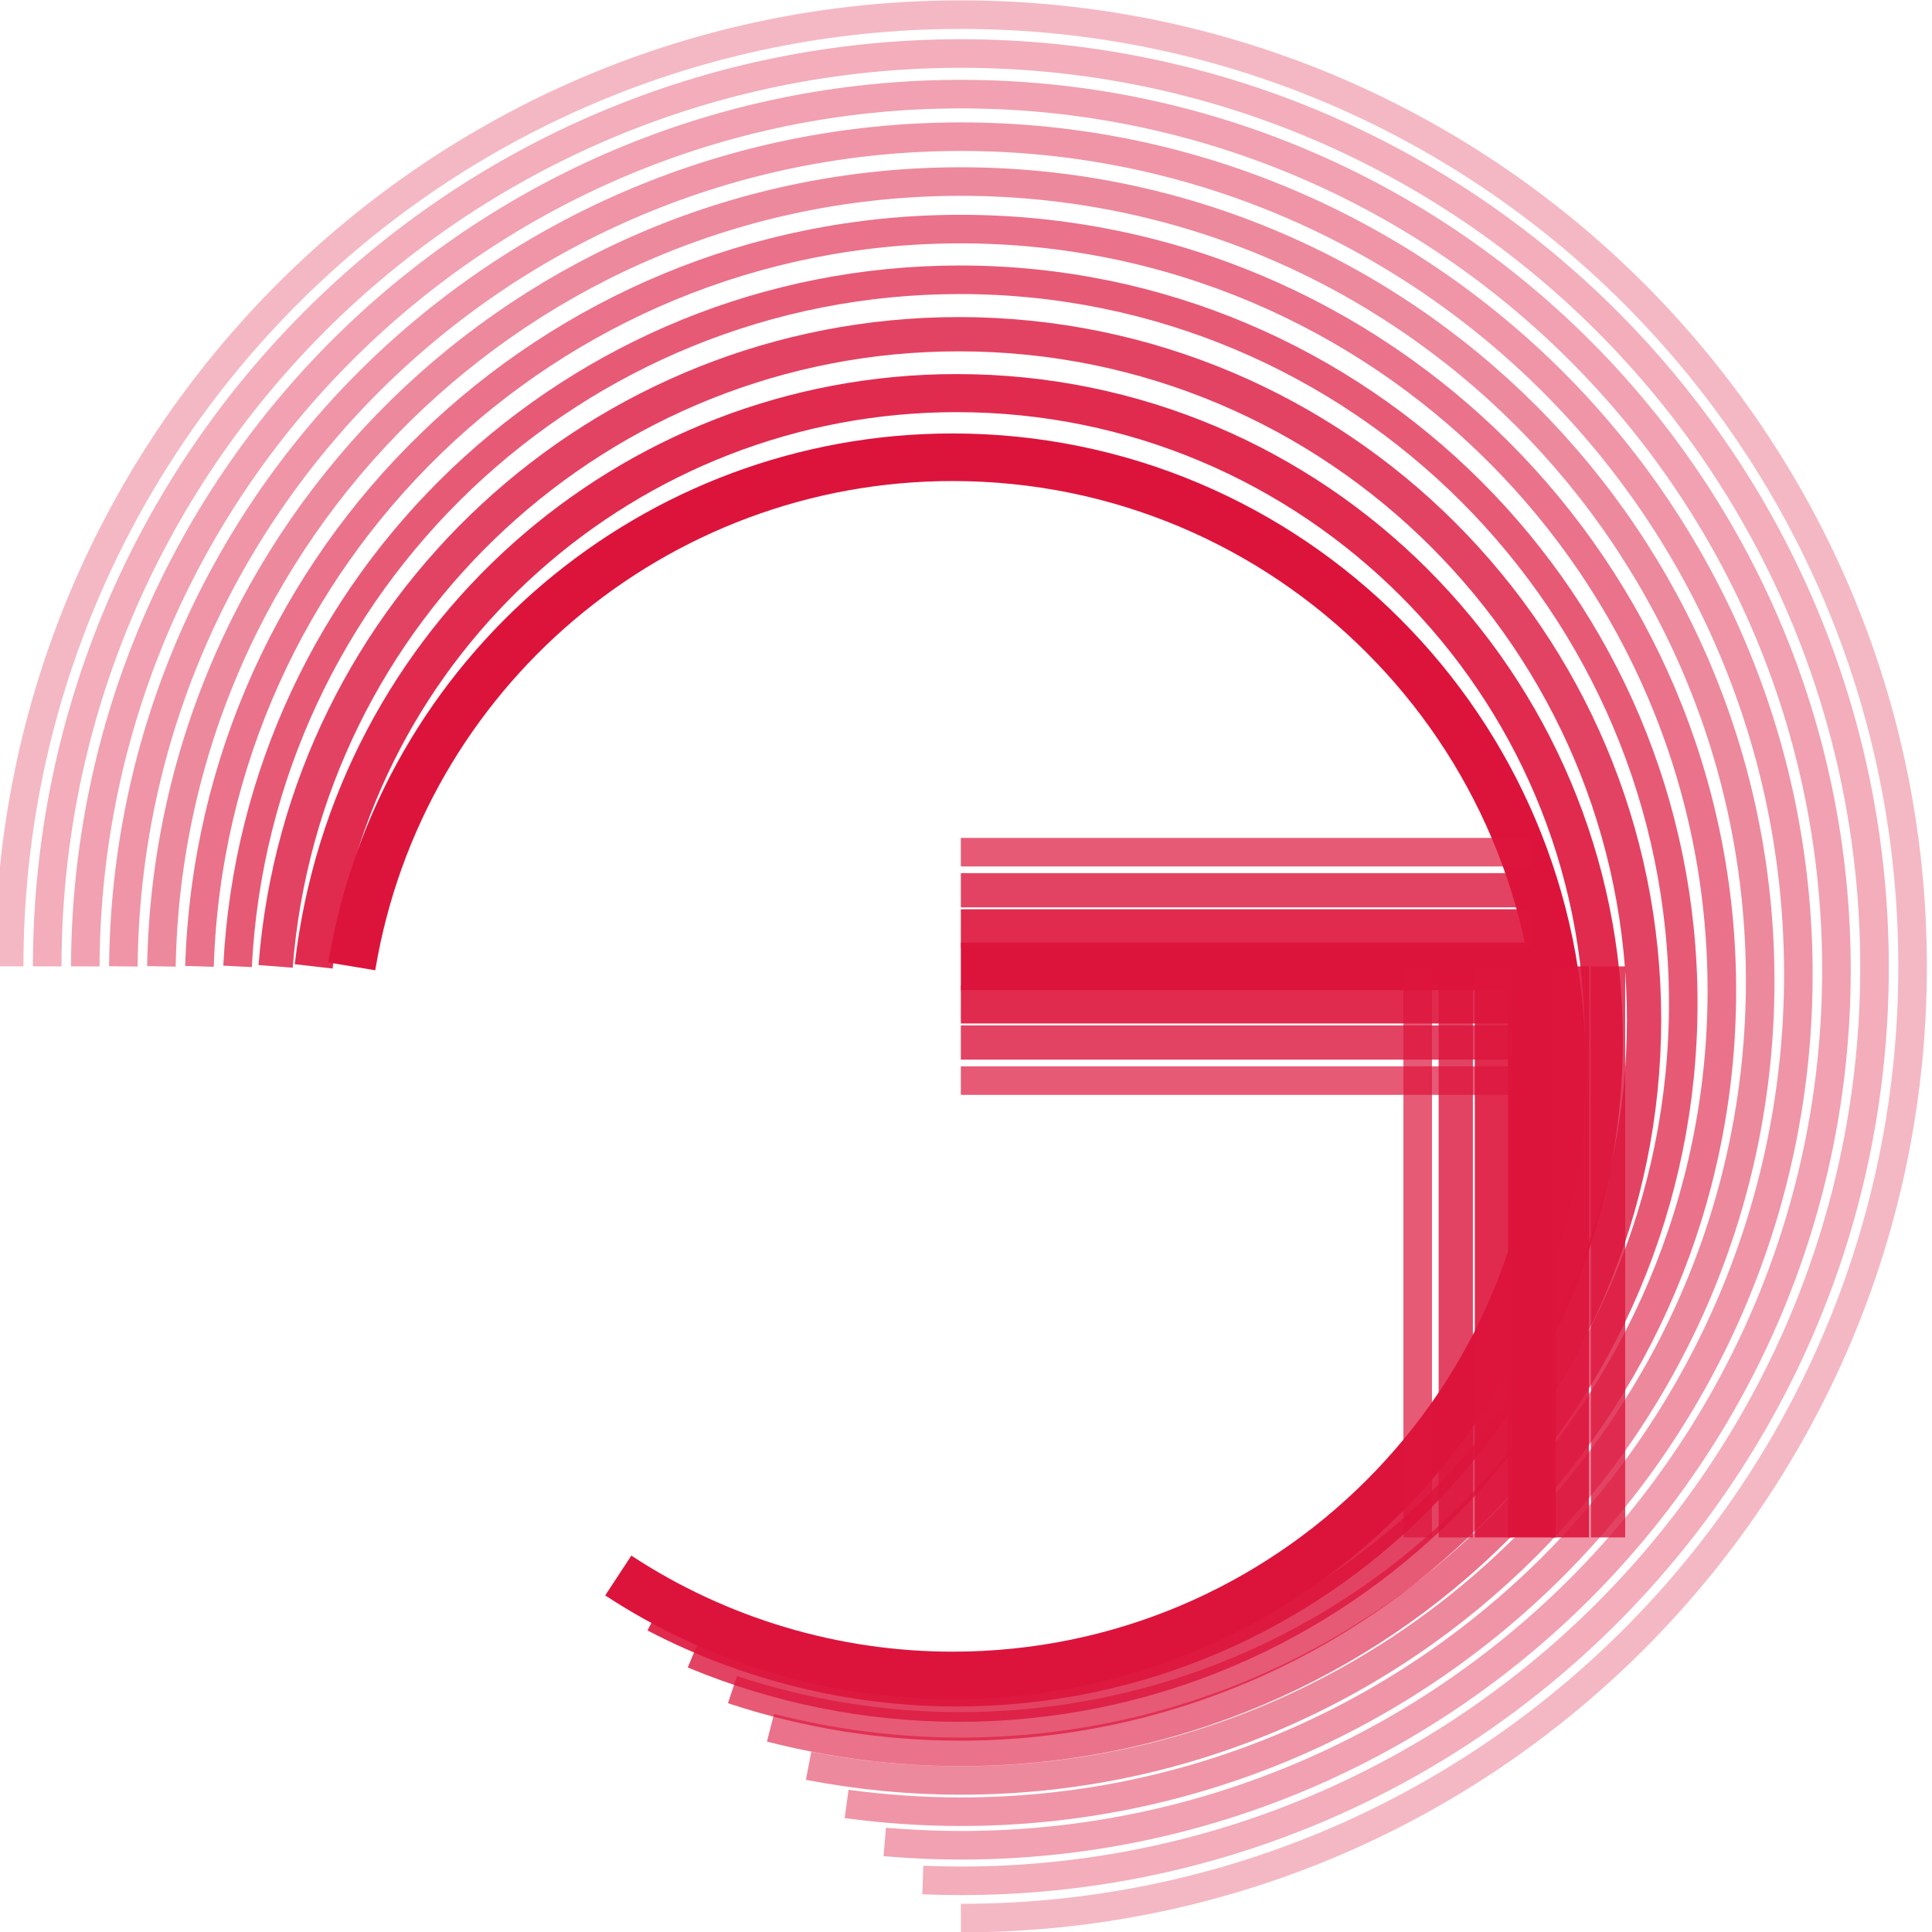 <?xml version="1.0" encoding="UTF-8"?>
<!DOCTYPE svg PUBLIC "-//W3C//DTD SVG 1.1//EN" "http://www.w3.org/Graphics/SVG/1.1/DTD/svg11.dtd">
<svg xmlns="http://www.w3.org/2000/svg" xml:space="preserve" width="26.855mm" height="26.855mm" version="1.1" style="shape-rendering:geometricPrecision; text-rendering:geometricPrecision; image-rendering:optimizeQuality; fill-rule:evenodd; clip-rule:evenodd"
viewBox="0 0 26855.2 26855.2"
 xmlns:xlink="http://www.w3.org/1999/xlink">
 <defs>
  <style type="text/css">
   <![CDATA[
    .str0 {stroke:crimson;stroke-width:396.9;stroke-miterlimit:22.926;stroke-opacity:0.302}
    .str1 {stroke:crimson;stroke-width:396.9;stroke-miterlimit:22.926;stroke-opacity:0.349}
    .str2 {stroke:crimson;stroke-width:396.9;stroke-miterlimit:22.926;stroke-opacity:0.4}
    .str3 {stroke:crimson;stroke-width:396.9;stroke-miterlimit:22.926;stroke-opacity:0.451}
    .str4 {stroke:crimson;stroke-width:396.9;stroke-miterlimit:22.926;stroke-opacity:0.502}
    .str5 {stroke:crimson;stroke-width:396.9;stroke-miterlimit:22.926;stroke-opacity:0.6}
    .str6 {stroke:crimson;stroke-width:396.9;stroke-miterlimit:22.926;stroke-opacity:0.702}
    .str7 {stroke:crimson;stroke-width:476.3;stroke-miterlimit:22.926;stroke-opacity:0.8}
    .str8 {stroke:crimson;stroke-width:529.2;stroke-miterlimit:22.926;stroke-opacity:0.902}
    .str9 {stroke:crimson;stroke-width:661.5;stroke-miterlimit:22.926}
    .fil9 {fill:none}
    .fil10 {fill:none;fill-rule:nonzero}
    .fil0 {fill:none}
    .fil1 {fill:none}
    .fil2 {fill:none}
    .fil3 {fill:none}
    .fil4 {fill:none}
    .fil5 {fill:none}
    .fil6 {fill:none}
    .fil13 {fill:none;fill-rule:nonzero}
    .fil7 {fill:none}
    .fil12 {fill:none;fill-rule:nonzero}
    .fil8 {fill:none}
    .fil11 {fill:none;fill-rule:nonzero}
   ]]>
  </style>
 </defs>
 <g id="Capa_x0020_1">
  <path class="fil0 str0" d="M127.1 13432.9c0,-7305.1 5924.1,-13229.2 13229.2,-13229.2 7305.1,0 13229.1,5924.1 13229.1,13229.2 0,7305 -5924,13229.1 -13229.1,13229.1"/>
  <path class="fil1 str1" d="M656.2 13432.9c4.7,-7008 5691.9,-12689 12700.1,-12689 7012.8,0 12700,5687.2 12700,12699.9 0,7012.8 -5687.2,12700 -12700,12700 -175.2,0 -355.1,-4.7 -528.7,-10.9"/>
  <path class="fil2 str2" d="M1185.4 13432.9c25.3,-6702.7 5468,-12124.7 12170.8,-12124.7 6720.6,0 12170.8,5450.2 12170.8,12170.7 0,6720.6 -5450.2,12170.8 -12170.8,12170.8 -352.2,0 -707.3,-16.3 -1057.9,-46.1"/>
  <path class="fil3 str3" d="M1714.6 13432.9c57.8,-6385.1 5255.4,-11533 11641.2,-11533 6428.4,0 11641.7,5213.3 11641.7,11641.6 0,6428.4 -5213.3,11641.7 -11641.7,11641.7 -530.1,0 -1063.1,-37 -1587.6,-108"/>
  <path class="fil4 str4" d="M2243.7 13432.9c109.5,-6056.6 5053.3,-10909.4 11110.8,-10909.4 6136.2,0 11112.5,4976.3 11112.5,11112.4 0,6136.2 -4976.3,11112.5 -11112.5,11112.5 -709.5,0 -1419.1,-69.2 -2115.1,-203.5"/>
  <path class="fil5 str5" d="M2772.9 13432.9c179.6,-5709.6 4864.6,-10248.6 10578.1,-10248.6 5844,0 10583.3,4739.3 10583.3,10583.2 0,5844 -4739.3,10583.3 -10583.3,10583.3 -890.2,0 -1779.2,-113.7 -2641,-334.6"/>
  <path class="fil6 str6" d="M3302.1 13432.9c271.9,-5347.3 4687.1,-9544 10041.3,-9544 5551.8,0 10054.2,4502.4 10054.2,10054.1 0,5551.8 -4502.4,10054.2 -10054.2,10054.2 -1074,0 -2143.2,-173.1 -3162,-510.6"/>
  <path class="fil7 str7" d="M3831.2 13432.9c385.5,-4956.8 4522.9,-8787.3 9496.5,-8787.3 5259.6,0 9525,4265.4 9525,9524.9 0,5259.6 -4265.4,9525 -9525,9525 -1261.7,0 -2511.8,-251.2 -3675.8,-737.3"/>
  <path class="fil8 str8" d="M4360.4 13432.9c521.2,-4538.8 4367.3,-7968.6 8937.1,-7968.6 4967.4,0 8995.8,4028.4 8995.8,8995.7 0,4967.4 -4028.4,8995.8 -8995.8,8995.8 -1453,0 -2888.4,-353.6 -4174.5,-1026.9"/>
  <path class="fil9 str9" d="M4889.6 13432.9c678,-4081.5 4213.1,-7077 8351.9,-7077 4675.2,0 8466.7,3791.5 8466.7,8466.6 0,4675.2 -3791.5,8466.7 -8466.7,8466.7 -1650.8,0 -3268.4,-483.8 -4647.3,-1389.2"/>
  <line class="fil10 str9" x1="13356.2" y1="13432.9" x2="21293.7" y2= "13432.9" />
  <line class="fil11 str8" x1="13356.2" y1="13962.1" x2="21293.7" y2= "13962.1" />
  <line class="fil12 str7" x1="13356.2" y1="14491.2" x2="21293.7" y2= "14491.2" />
  <line class="fil13 str6" x1="13356.2" y1="15020.4" x2="21293.7" y2= "15020.4" />
  <line class="fil11 str8" x1="13356.2" y1="12903.7" x2="21293.7" y2= "12903.7" />
  <line class="fil12 str7" x1="13356.2" y1="12374.6" x2="21293.7" y2= "12374.6" />
  <line class="fil13 str6" x1="13356.2" y1="11845.4" x2="21293.7" y2= "11845.4" />
  <line class="fil10 str9" x1="21293.7" y1="13432.9" x2="21293.7" y2= "21370.4" />
  <line class="fil11 str8" x1="20764.6" y1="13432.9" x2="20764.6" y2= "21370.4" />
  <line class="fil12 str7" x1="20235.4" y1="13432.9" x2="20235.4" y2= "21370.4" />
  <line class="fil13 str6" x1="19706.2" y1="13432.9" x2="19706.2" y2= "21370.4" />
  <line class="fil11 str8" x1="21822.9" y1="13432.9" x2="21822.9" y2= "21370.4" />
  <line class="fil12 str7" x1="22352.1" y1="13432.9" x2="22352.1" y2= "21370.4" />
 </g>
</svg>
